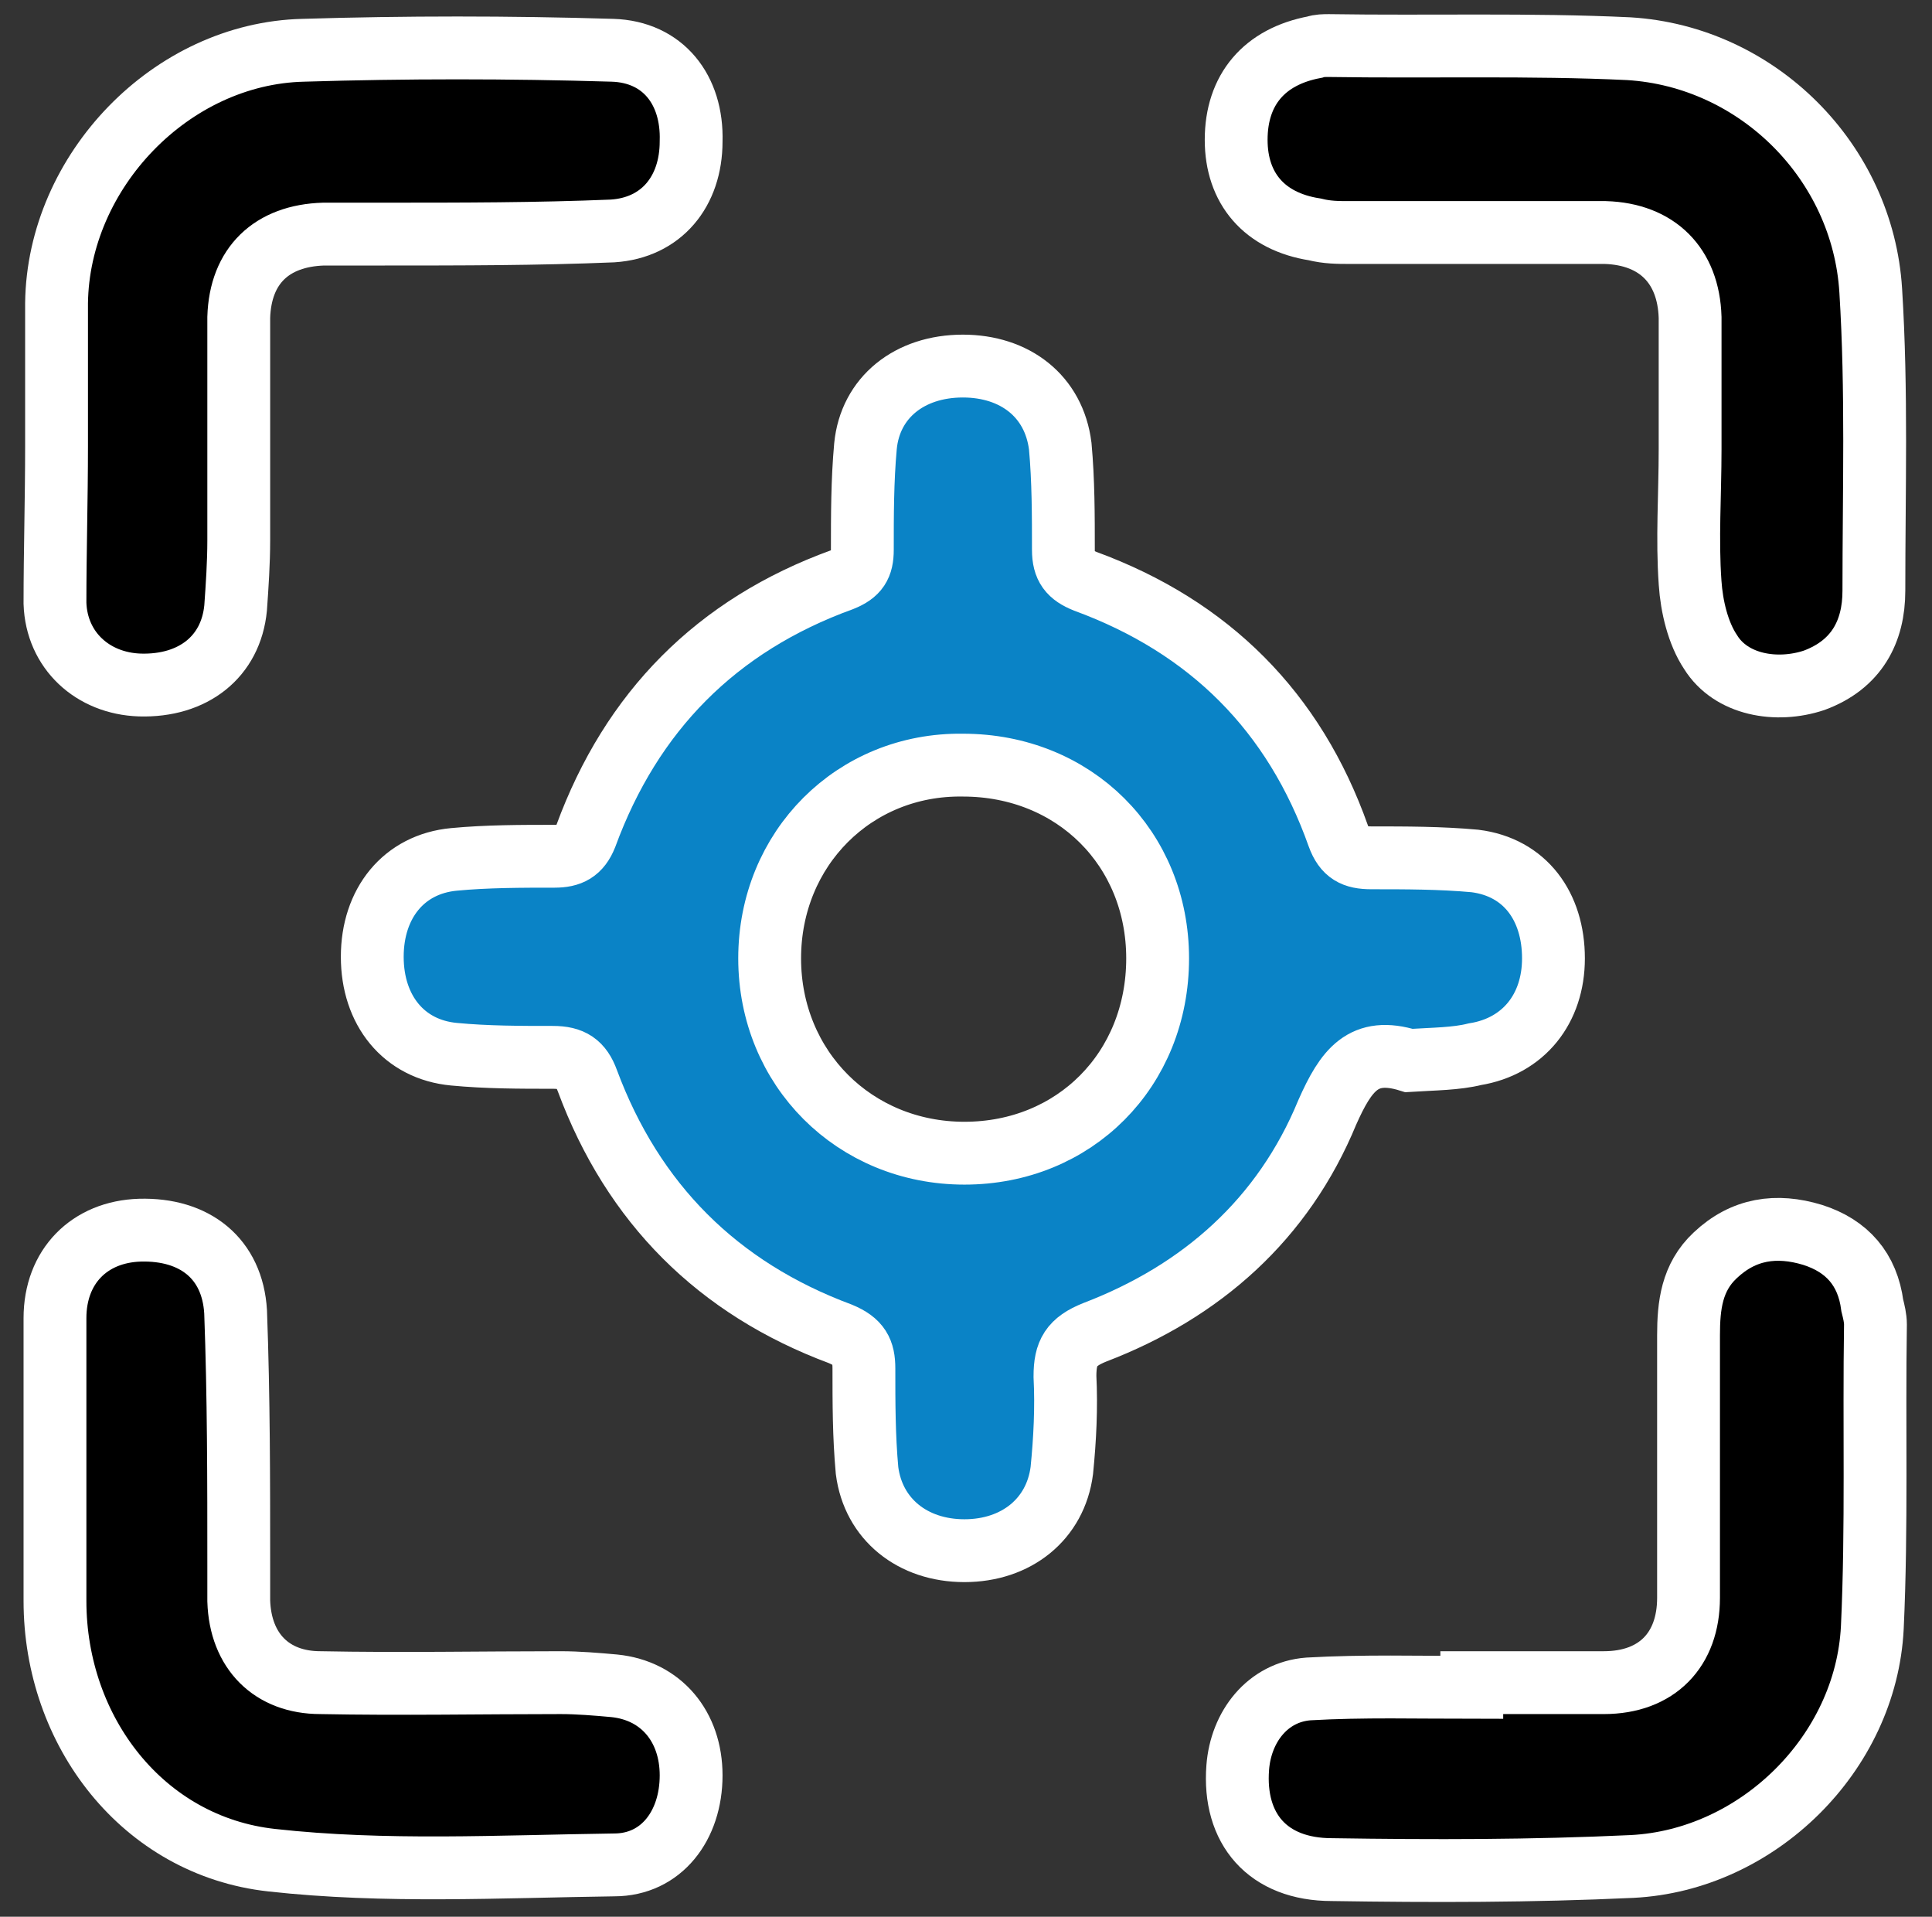 <?xml version="1.0" encoding="utf-8"?>
<!-- Generator: Adobe Illustrator 26.0.2, SVG Export Plug-In . SVG Version: 6.00 Build 0)  -->
<svg version="1.1" id="Layer_1" xmlns="http://www.w3.org/2000/svg" xmlns:xlink="http://www.w3.org/1999/xlink" x="0px" y="0px"
	 viewBox="0 0 123 122" style="enable-background:new 0 0 123 122;" xml:space="preserve">
<rect x="0" y="0" width="123" height="122" fill="#333333" stroke="none"/>
<style type="text/css">
	.st0{fill:#0A83C6;stroke:#FFFFFF;stroke-width:2;stroke-miterlimit:10;}
	.st1{fill:#FFFFFF;}
	.st2{fill:#FFFFFF;stroke:#000000;stroke-width:1.5;stroke-linecap:round;stroke-linejoin:round;stroke-miterlimit:10;}
	.st3{fill:#FFFFFF;stroke:#0A83C6;stroke-width:2;stroke-linejoin:round;stroke-miterlimit:10;}
	.st4{fill:#FFFFFF;stroke:#0A83C6;stroke-width:2;stroke-miterlimit:10;}
	.st5{fill:#0A83C6;}
	.st6{fill:#0A83C6;stroke:#0A83C6;stroke-miterlimit:10;}
	.st7{fill:#0A83C6;stroke:#FFFFFF;stroke-width:4;stroke-miterlimit:10;}
	.st8{stroke:#FFFFFF;stroke-width:4;stroke-miterlimit:10;}
	.st9{stroke:#FFFFFF;stroke-miterlimit:10;}
	.st10{fill:#0A83C6;stroke:#FFFFFF;stroke-miterlimit:10;}
	.st11{stroke:#FFFFFF;stroke-width:2;stroke-miterlimit:10;}
</style>
<g>
	<path class="st7" d="M89.7,67.5c-2.9-0.9-4,0.6-5.2,3.3c-2.8,6.8-8,11.4-14.8,14c-1.5,0.6-1.9,1.3-1.9,2.8c0.1,2,0,4-0.2,6
		c-0.4,3.1-2.9,5.1-6.2,5.1c-3.3,0-5.8-2-6.2-5.1C55,91.4,55,89.3,55,87.1c0-1.1-0.3-1.7-1.5-2.2c-7.8-2.9-13.2-8.3-16.1-16.1
		c-0.4-1.1-1-1.5-2.2-1.5c-2.1,0-4.2,0-6.3-0.2c-3.2-0.3-5.2-2.8-5.2-6.2c0-3.4,2-5.9,5.2-6.2c2.1-0.2,4.3-0.2,6.4-0.2
		c1,0,1.6-0.3,2-1.3c2.9-7.9,8.3-13.4,16.3-16.3c1-0.4,1.3-0.9,1.3-1.9c0-2.2,0-4.4,0.2-6.6c0.3-3.1,2.8-5.1,6.2-5.1
		c3.3,0,5.8,1.9,6.2,5.1c0.2,2.2,0.2,4.4,0.2,6.6c0,1.1,0.4,1.6,1.4,2c7.9,2.9,13.3,8.3,16.1,16.2c0.4,1.1,1,1.4,2.1,1.4
		c2.2,0,4.4,0,6.6,0.2c3.2,0.4,5,2.9,5,6.2c0,3.2-1.9,5.6-5,6.1C92.7,67.4,91.3,67.4,89.7,67.5z M61.4,73.4c7,0,12.3-5.3,12.3-12.4
		c0-7-5.3-12.3-12.4-12.3C54.4,48.6,49,54,49,61C49,68,54.4,73.4,61.4,73.4z"/>
	<path class="st8" d="M107.6,28.6c0-2.8,0-5.6,0-8.4c-0.1-3.3-2.1-5.3-5.4-5.4c-5.4,0-10.9,0-16.3,0c-0.7,0-1.4,0-2.2-0.2
		c-3.2-0.5-5-2.6-5-5.7c0-3.2,1.8-5.3,5-5.9c0.3-0.1,0.6-0.1,0.9-0.1c6.4,0.1,12.8-0.1,19.1,0.2c8.2,0.5,14.9,7.2,15.4,15.4
		c0.4,6.4,0.2,12.7,0.2,19.1c0,2.6-1.1,4.7-3.8,5.7c-2.4,0.8-5.3,0.3-6.6-1.8c-0.8-1.2-1.2-2.9-1.3-4.4
		C107.4,34.3,107.6,31.5,107.6,28.6C107.6,28.6,107.6,28.6,107.6,28.6z"/>
	<path class="st8" d="M93.7,107.1c2.8,0,5.6,0,8.4,0c3.4,0,5.4-2.1,5.4-5.4c0-5.6,0-11.1,0-16.7c0-1.9,0.2-3.7,1.7-5.1
		c1.8-1.7,3.9-2,6.2-1.3c2.2,0.7,3.5,2.2,3.8,4.5c0.1,0.4,0.2,0.8,0.2,1.2c-0.1,6.4,0.1,12.9-0.2,19.3c-0.4,8-7.3,14.8-15.3,15.2
		c-6.4,0.3-12.7,0.3-19.1,0.2c-4.1,0-6.3-2.6-6-6.5c0.2-2.6,1.9-4.8,4.5-5c3.5-0.2,7-0.1,10.4-0.1C93.7,107.3,93.7,107.2,93.7,107.1
		z"/>
	<path class="st8" d="M3.5,93.4c0-3.2,0-6.3,0-9.5c0-3.3,2.2-5.5,5.4-5.6c3.5-0.1,5.9,1.8,6.1,5.2c0.2,5.4,0.2,10.8,0.2,16.1
		c0,0.8,0,1.5,0,2.3c0.1,3.2,2.1,5.2,5.2,5.2c5.1,0.1,10.2,0,15.3,0c1.1,0,2.3,0.1,3.4,0.2c3,0.3,4.9,2.6,4.9,5.7
		c0,3.2-1.9,5.7-4.9,5.7c-7.3,0.1-14.6,0.5-21.8-0.3c-8.2-0.9-13.8-8.2-13.8-16.5C3.5,99.1,3.5,96.3,3.5,93.4z"/>
	<path class="st8" d="M3.6,28.4c0-3,0-6.1,0-9.1c0.1-8.4,7.3-15.9,15.7-16.1C25.8,3,32.4,3,39,3.2c3.2,0.1,5.1,2.5,5,5.8
		c0,3.2-1.9,5.5-5,5.7c-4.8,0.2-9.7,0.2-14.5,0.2c-1.3,0-2.6,0-3.9,0c-3.3,0.1-5.3,2-5.4,5.3c0,4.7,0,9.5,0,14.2
		c0,1.4-0.1,2.9-0.2,4.3c-0.3,3.1-2.7,5-6.1,4.9c-3-0.1-5.3-2.2-5.4-5.2C3.5,35.1,3.6,31.8,3.6,28.4z"/>
</g>
</svg>
